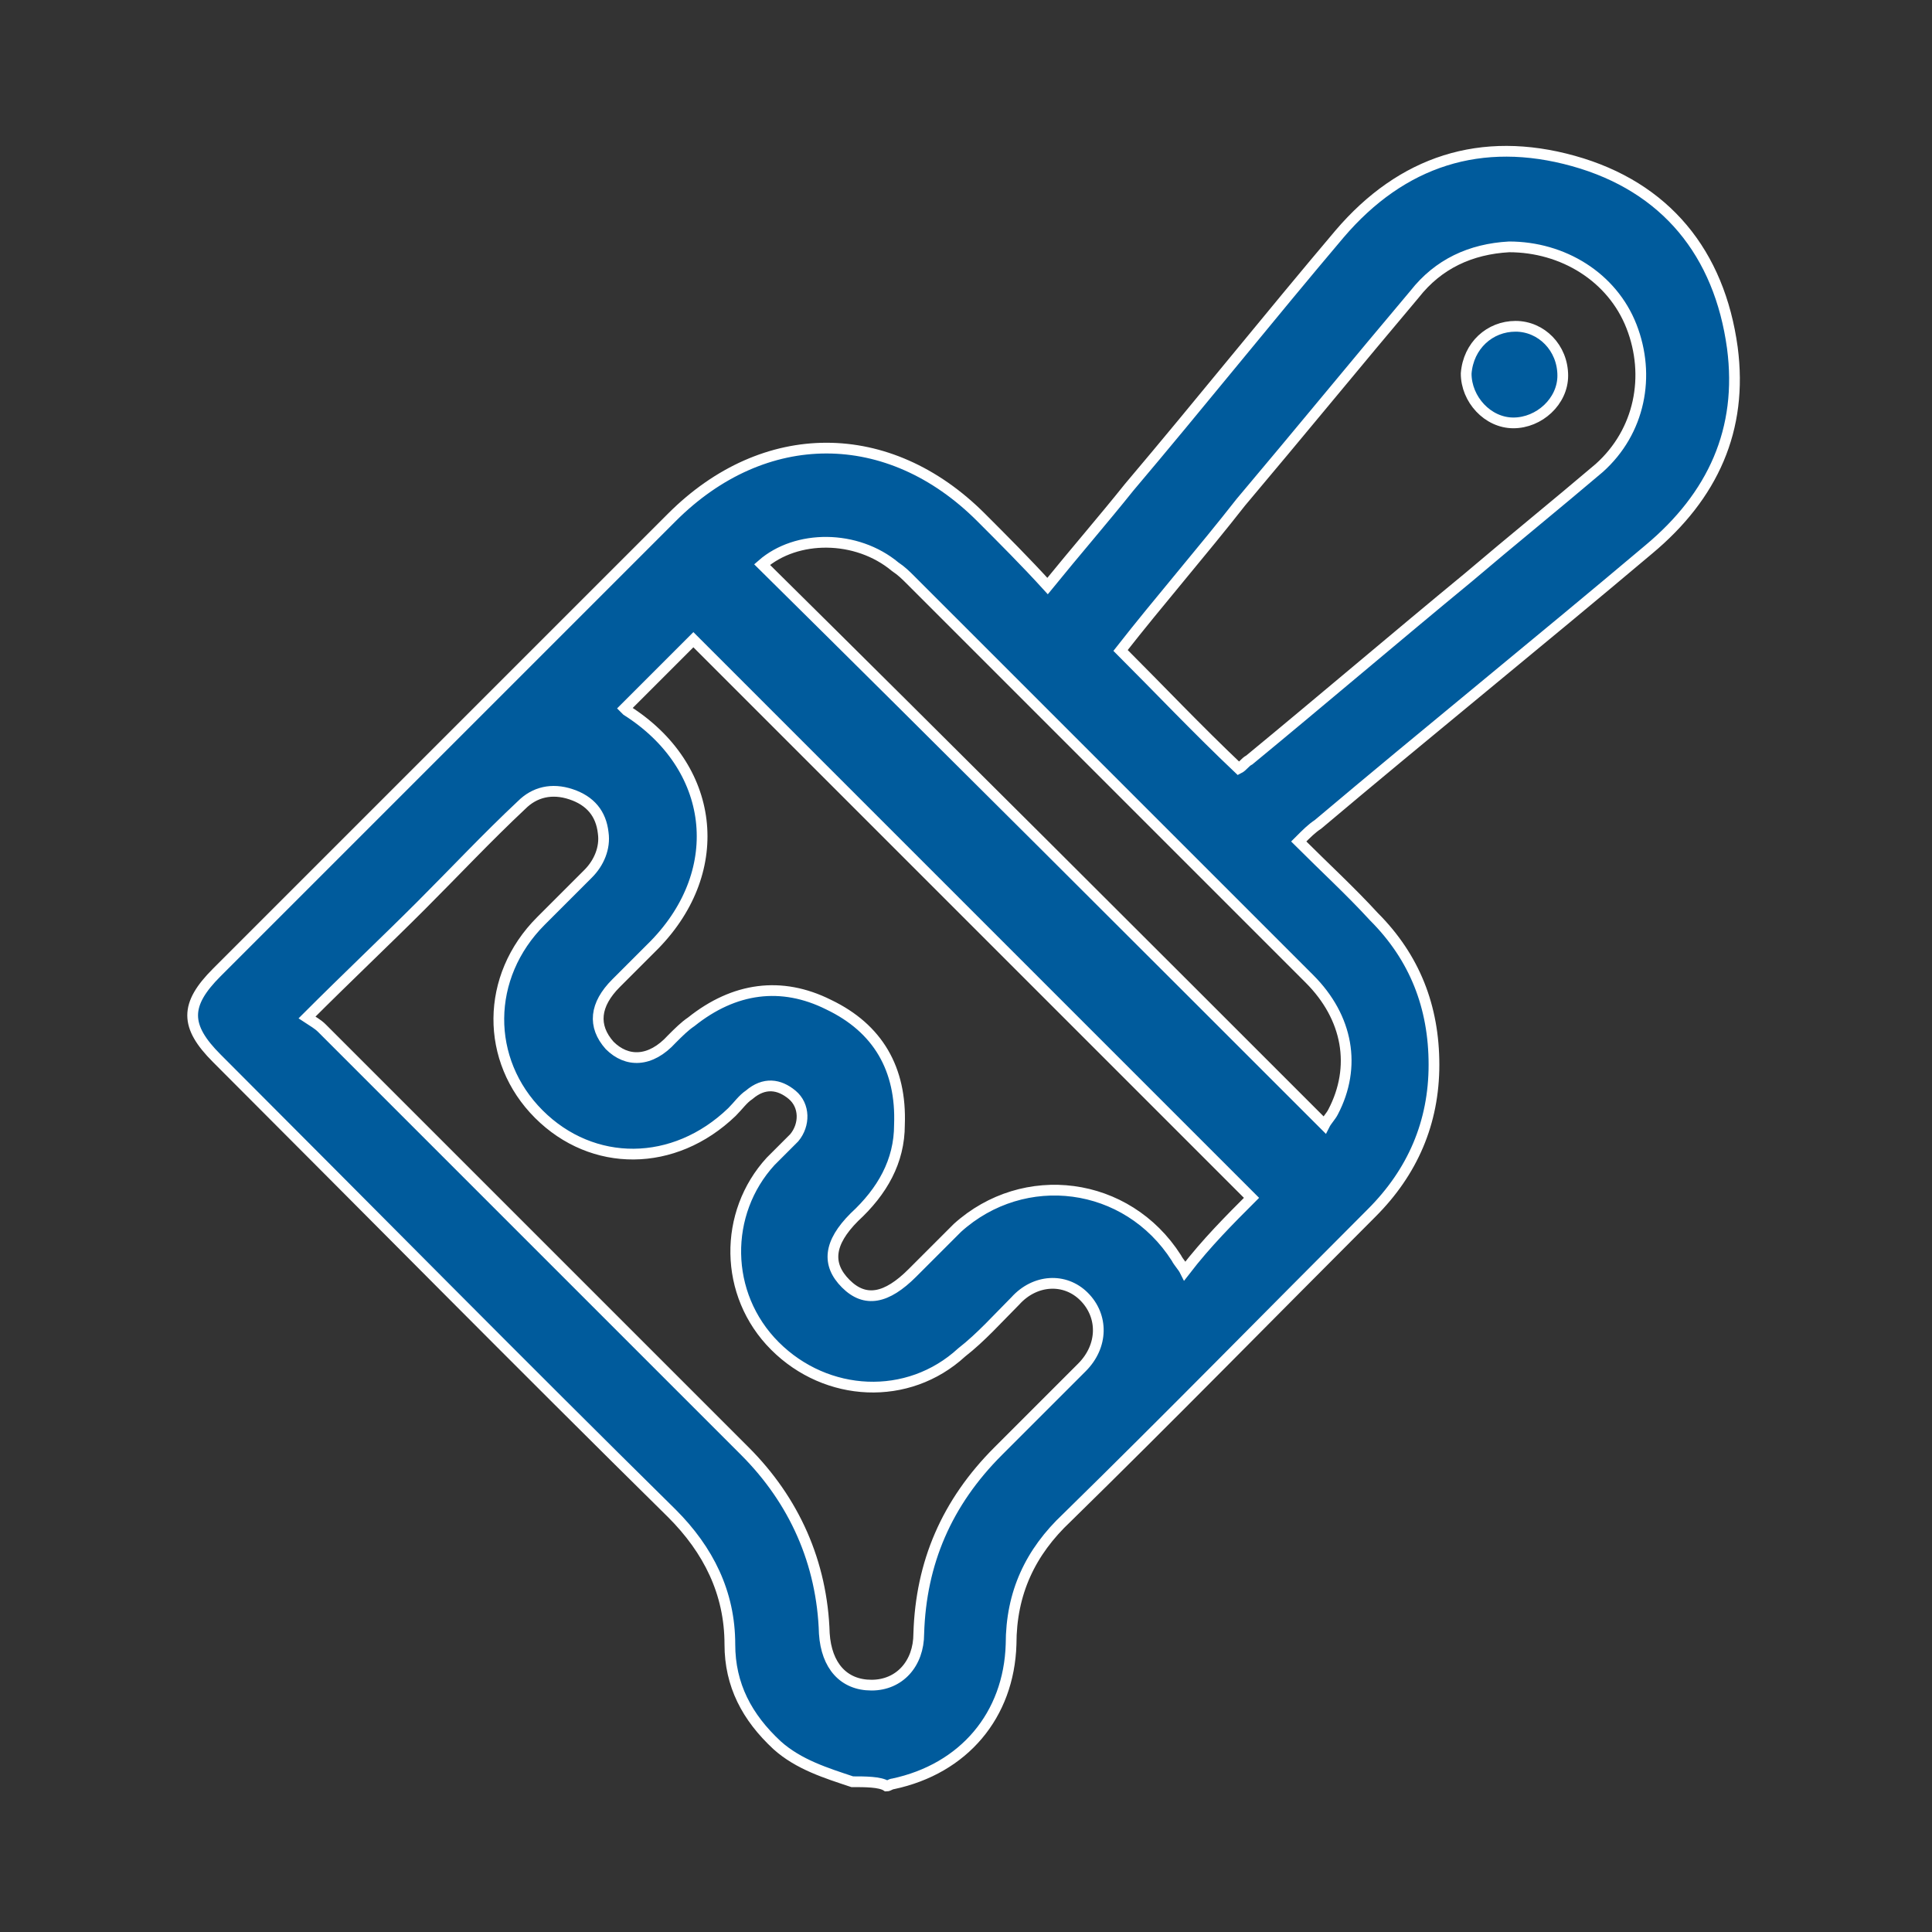<?xml version="1.0" encoding="utf-8"?>
<!-- Generator: Adobe Illustrator 26.0.2, SVG Export Plug-In . SVG Version: 6.00 Build 0)  -->
<svg version="1.1" id="Vrstva_1" xmlns="http://www.w3.org/2000/svg" xmlns:xlink="http://www.w3.org/1999/xlink" x="0px" y="0px"
	 viewBox="0 0 90 90" style="enable-background:new 0 0 90 90;" xml:space="preserve">
<rect x="0" y="0" width="90" height="90" fill="#333333" stroke="none"/>
<style type="text/css">
	.st0{fill:#005B9C;stroke:#FFFFFF;stroke-width:0.5;stroke-miterlimit:10;}
	.st1{fill:#005B9C;stroke:#FFFFFF;stroke-width:0.25;stroke-miterlimit:10;}
	.st2{fill:#00619F;}
	.st3{fill:#005B9C;}
</style>
<g>
	<g>
		<path class="st0" d="M39.7,83c-1.2-0.4-2.5-0.8-3.5-1.7c-1.4-1.3-2.2-2.8-2.2-4.7c0-2.4-1-4.4-2.7-6.1c-7.1-7-14.1-14.1-21.2-21.2
			c-1.5-1.5-1.5-2.5,0-4c7.1-7.1,14.1-14.1,21.2-21.2c4.3-4.3,10.1-4.3,14.4,0c1,1,2.1,2.1,3.1,3.2c1.3-1.6,2.6-3.1,3.8-4.6
			c3.3-3.9,6.5-7.9,9.8-11.8c2.9-3.4,6.6-4.6,10.9-3.4c4.3,1.2,6.8,4.3,7.4,8.7c0.5,3.8-0.9,6.9-3.9,9.4
			c-5.1,4.3-10.3,8.5-15.4,12.8c-0.3,0.2-0.5,0.4-0.9,0.8c1.2,1.2,2.4,2.3,3.5,3.5c1.9,1.9,2.8,4.2,2.8,6.9c0,2.7-1,5-2.9,6.9
			c-4.7,4.7-9.4,9.5-14.2,14.2c-1.7,1.6-2.6,3.5-2.6,5.9c-0.1,3.3-2.2,5.8-5.5,6.5c-0.1,0-0.2,0.1-0.3,0.1C41,83,40.3,83,39.7,83z
			 M14.3,47.4c0.3,0.2,0.5,0.3,0.7,0.5c6.6,6.6,13.1,13.1,19.7,19.7c2.3,2.3,3.6,5.2,3.7,8.5c0.1,1.5,0.9,2.4,2.2,2.4
			c1.3,0,2.2-1,2.2-2.4c0.1-3.3,1.3-6.1,3.7-8.5c1.3-1.3,2.6-2.6,3.9-3.9c1-1,1-2.4,0.1-3.3c-0.9-0.9-2.3-0.8-3.2,0.2
			c-0.8,0.8-1.6,1.7-2.5,2.4c-2.5,2.3-6.3,2.1-8.7-0.3c-2.4-2.4-2.4-6.2-0.2-8.6c0.4-0.4,0.7-0.7,1.1-1.1c0.5-0.6,0.5-1.5-0.1-2
			c-0.6-0.5-1.3-0.6-2,0c-0.3,0.2-0.5,0.5-0.8,0.8c-2.7,2.6-6.5,2.6-9,0.1c-2.5-2.5-2.5-6.4,0.1-9c0.7-0.7,1.5-1.5,2.2-2.2
			c0.5-0.5,0.8-1.2,0.7-1.9c-0.1-0.9-0.6-1.5-1.5-1.8c-0.9-0.3-1.7-0.1-2.3,0.5c-1.6,1.5-3.1,3.1-4.7,4.7
			C18,43.8,16.2,45.5,14.3,47.4z M58.3,55.8c-8.7-8.7-17.4-17.4-26-26c-1,1-2.1,2.1-3.2,3.2c0,0,0,0,0.1,0.1
			c4.1,2.6,4.7,7.4,1.3,10.9c-0.6,0.6-1.2,1.2-1.8,1.8c-1,1-1.1,2-0.3,2.9c0.8,0.8,1.9,0.8,2.9-0.3c0.3-0.3,0.6-0.6,0.9-0.8
			c2-1.6,4.2-1.9,6.4-0.8c2.3,1.1,3.4,3,3.3,5.6c0,1.7-0.8,3.1-2.1,4.3c-1.2,1.2-1.3,2.2-0.4,3.1c0.9,0.9,1.9,0.7,3.1-0.5
			c0.7-0.7,1.4-1.4,2.1-2.1c3.1-2.8,7.9-2.2,10.2,1.4c0.1,0.2,0.3,0.4,0.4,0.6C56.2,57.9,57.3,56.8,58.3,55.8z M57.7,35.8
			c0.2-0.1,0.3-0.3,0.5-0.4c3.4-2.8,6.8-5.7,10.2-8.5c2-1.7,4.1-3.4,6.1-5.1c1.9-1.7,2.4-4.3,1.5-6.6c-0.9-2.3-3.2-3.7-5.7-3.7
			c-1.8,0.1-3.3,0.8-4.4,2.2c-2.7,3.2-5.4,6.5-8.1,9.7C56,25.7,54,28,52.2,30.3C54,32.1,55.8,34,57.7,35.8z M61.7,52.4
			c0.1-0.2,0.3-0.4,0.4-0.6c1.1-2.1,0.7-4.4-1.1-6.2C54.8,39.4,48.6,33.2,42.4,27c-0.2-0.2-0.4-0.4-0.7-0.6
			c-1.8-1.5-4.6-1.5-6.2-0.1C44.3,35,53,43.7,61.7,52.4z"/>
		<path class="st0" d="M70.6,15.2c1.2,0,2.2,1,2.2,2.3c0,1.2-1.1,2.2-2.3,2.2c-1.2,0-2.2-1.1-2.2-2.3C68.4,16.1,69.4,15.2,70.6,15.2
			z"/>
	</g>
</g>
</svg>
